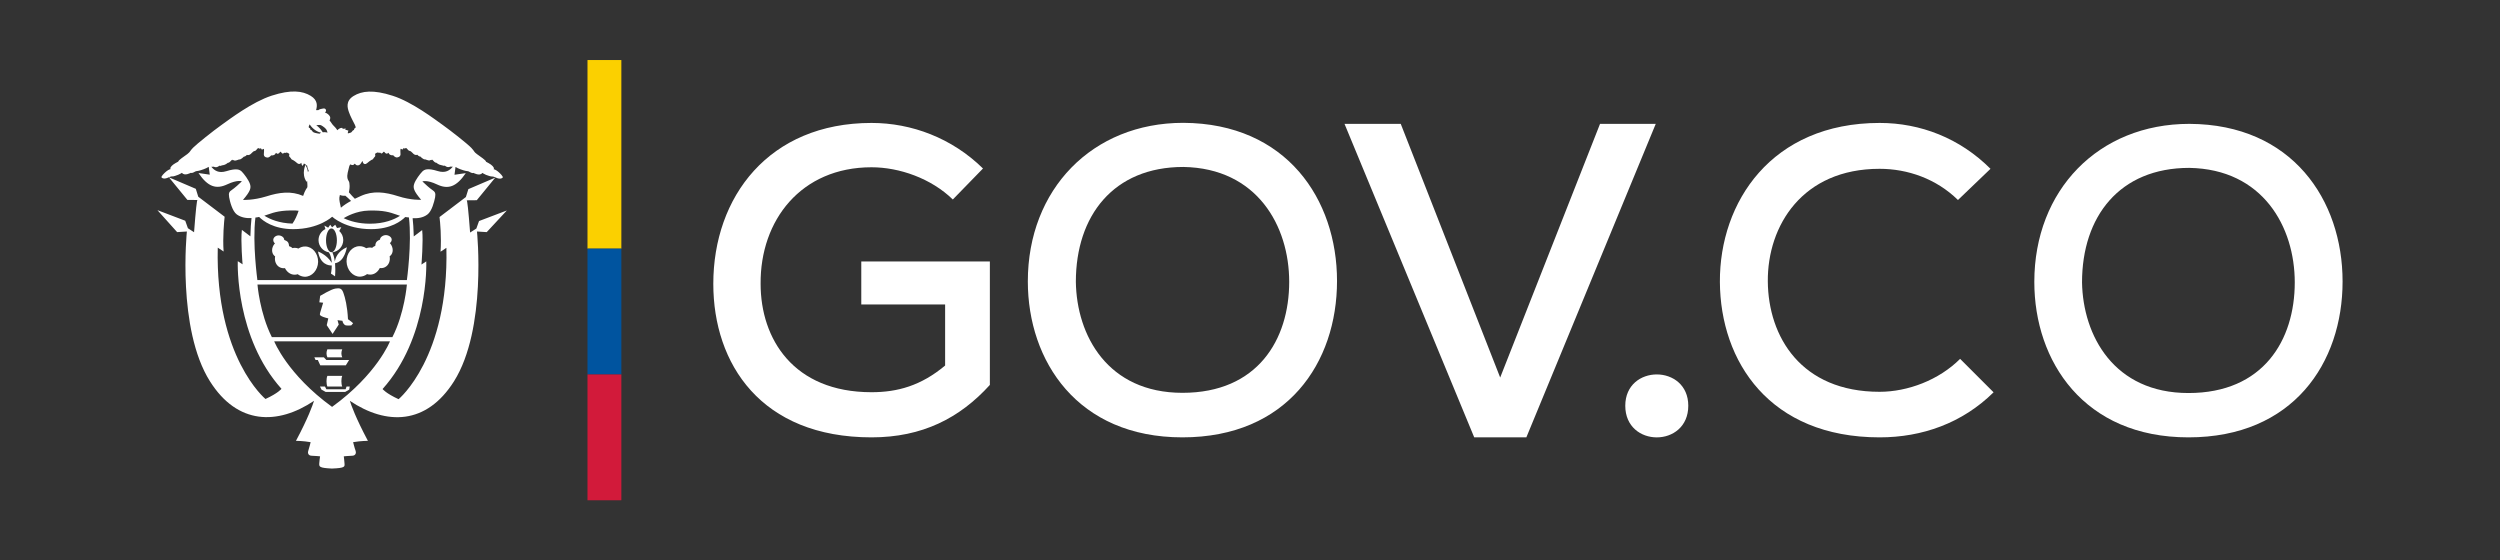 <svg xmlns="http://www.w3.org/2000/svg" xmlns:xlink="http://www.w3.org/1999/xlink" id="Layer_1" x="0px" y="0px" viewBox="0 0 2436.2 546" style="enable-background:new 0 0 2436.2 546;" xml:space="preserve">
<rect x="0" y="0" width="2436.2" height="546" fill="#333333" stroke="none"/>
<style type="text/css">
	.st0{fill:#FFFFFF;}
	.st1{fill:#FBD000;}
	.st2{fill:#00549F;}
	.st3{fill:#D21A3A;}
</style>
<g>
	<g>
		<path class="st0" d="M493.9,205.1l-27.1,10.3l-2.6,7.3l-6.1,3.9c-1.7-22.5-2.8-31.4-3.3-31.4l9.8-0.1l18-22l-26.2,11.2L454,192    l-25.7,19.5c0.6,4.8,2,19.5,1,33.8l5.7-3.8c2.5,107.2-46.6,147.5-46.6,147.5c-12.4-5.7-15.6-9.9-15.6-9.9    c44.7-49.8,42.7-121.8,42.6-124.4l-4.7,3.1c0,0,1.9-22.8,0.7-33.6l-8.2,6.2c-0.2-7.4-0.6-13.5-1.1-17.8c5,0.3,10.1-0.4,14.3-3.5    c4.5-3.2,6.8-12.8,7.6-16.8c0.7-4.1-0.1-5.4-2.6-7.1c-2.5-1.6-7.7-6.3-9.8-8.4c0,0,4.3-1.8,14.2,2.9c10.8,5.1,18.9,2.6,28.1-11    l-11,1.6l1-7.6c0.2,0.1,0.4,0.2,0.6,0.3c1.5,1.1,6.7,3,9.2,3.5s2.4,0.1,4,1.1c1.6,0.9,2.9,1.3,3.7,0.9c0,0,6.2,3.5,8.6,0    c0,0,2.4,1.4,3.6,1.9c1.8,0.7,4.8,1.7,5.8,1.6c1-0.2,3.3,0.8,3.7,1c3.9,1.9,6.2,0.9,6.8,0c0.6-0.9-2.4-4-4.7-5.9    c-2.3-1.9-4.3-2.3-4.3-2.3c0.8-0.5,0.6-1.2-0.9-3s-6.4-4.2-6.4-4.2c0.1-1.4-5.5-4.9-8.8-7.4c-3.4-2.5-2-2.4-5.5-6.1    c-3.5-3.7-19.7-16.5-27.7-22.2s-30.1-22.6-49-28.6c-18.9-6.1-30-4.7-38,0.2c-8,4.9-6,11.6-4.6,15.7s4.2,9.2,5.8,12.4    c1.6,3.2,0.3,3.1-0.4,3.6c-0.7,0.5,0,1.7-0.7,1.6s-1.2,0.8-2.1,1.9c-0.5,0.5-1.8,1-3.6,1.3c-0.3-1.5,0.6-2.6,0.6-2.6    c-1.2-0.7-3.4-1-3.4-1c0.3-0.5,1.2-0.9,1.2-0.9c-1.4-0.3-4,0.1-4,0.1c0.4-0.7,0.8-0.8,0.8-0.8c-2.4-0.8-4.6,1.2-5.5,2.1    c-1.1-1.9-2.5-3.3-3.8-4.6c-1.5-1.4-2.2-3.3-3.8-4.9c0,0,1.3-2,0.4-3.9s-3.4-3.5-4.9-3.9c0,0,1.3-0.7,1.1-2.2    c-0.2-1.5-1.6-2-3.1-1.6s-3.2,0.4-4.4,1.5c0,0-1.2,0.1-2.2,0c1.2-4.1,1.8-9.6-5.2-13.9c-8-4.9-19.1-6.3-38-0.2    c-18.9,6.1-41,22.9-49,28.6s-24.2,18.6-27.7,22.2c-3.5,3.6-2.2,3.5-5.5,6.1c-3.3,2.5-8.9,6-8.9,7.4c0,0-4.9,2.4-6.4,4.2    s-1.7,2.5-0.9,3c0,0-2,0.4-4.3,2.3c-2.3,1.9-5.3,5-4.7,5.9s2.9,1.9,6.8,0c0.4-0.2,2.7-1.2,3.7-1s4-0.9,5.8-1.6    c1.2-0.4,3.6-1.9,3.6-1.9c2.5,3.5,8.6,0,8.6,0c0.8,0.4,2.2,0,3.7-0.9s1.5-0.6,4-1.1s7.7-2.4,9.2-3.5c0.2-0.2,0.4-0.2,0.6-0.3    l1,7.6l-11-1.6c9.2,13.6,17.3,16.1,28.1,11c10-4.7,14.2-2.9,14.2-2.9c-2.1,2.1-7.3,6.8-9.8,8.4c-2.5,1.6-3.3,3-2.6,7.1    s3.1,13.6,7.5,16.8c4.2,3,9.4,3.8,14.3,3.5c-0.5,4.3-0.9,10.4-1.1,17.8l-8.3-6.3c-1.3,10.8,0.7,33.6,0.7,33.6l-4.7-3.1    c-0.1,2.6-2.1,74.6,42.6,124.4c0,0-3.2,4.2-15.6,9.9c0,0-49-40.3-46.5-147.5l5.7,3.8c-1-14.4,0.5-29.1,1-33.9l-25.7-19.5l-2.4-7.7    l-26.2-11.2l18,22l9.8,0.1c-0.5,0-1.6,8.9-3.3,31.4l-6-3.9l-2.6-7.3l-27.1-10.3l19.2,21.4l9.5-0.6c0,0-9.8,94.9,22.5,146    c26.8,42.5,65.9,42.8,101.4,19c-1.3,4.1-5.6,16.5-17.6,39c0,0,6.9,0,14.3,1.3c0,0-1.5,6.2-2.2,8c-0.8,1.9-0.6,5,3,5.2    c3.7,0.1,8.4,0.6,8.4,0.6s-0.7,4.5-0.8,6.8c-0.1,3.2-0.4,4.5,12.3,5.1c13.3-0.5,12.5-1.9,12.3-5.1c-0.1-2.4-0.7-6.8-0.7-6.8    s4.8-0.5,8.4-0.6c3.6-0.2,3.8-3.3,3-5.2c-0.8-1.9-2.3-8-2.3-8c7.4-1.3,14.4-1.3,14.4-1.3c-12-22.6-16.3-34.9-17.6-39    c35.6,23.9,74.6,23.6,101.5-19c32.2-51.1,22.4-146,22.4-146l9.5,0.6L493.9,205.1z M338.8,168.4c1.1-4.8,1.9-8.8,2.9-8.1    s2.7,0.8,3.3-0.1c0.6-0.8,0.8-0.9,1.3-0.1c0.5,0.9,3.5,2.3,5.5-1.1c2-3.4,1.4-1.7,2-0.4s2.1,1.9,3.8,0.5c1.7-1.4,3.1-2.6,4.3-3.2    c1.2-0.6,1.3-0.3,2-1.5s1.8-1.8,1.8-2.6c0.1-0.8-0.7-1.7,0.4-2.4c1.2-0.6,1.7-1.1,2.8-0.6c1.1,0.5,1.3-0.5,1.9,0.2    c0.5,0.7,1.3,0.8,2,0c0.7-0.7,1.2-1.9,2-0.6c0.8,1.4,2.6,1.7,3,1s0.7-0.7,1.2,0.3c0.5,1.1,2.3,1.9,4.2,1.6c0,0,1.8,2.5,4,2.1    s3-1.5,3.1-2.9c0.1-1.5-0.7-6.5,0.7-5.4c1.5,1.1,1.4,0.6,1.8-0.3c0.4-0.8,1.1,0.1,1.9-0.1c0.7-0.2,0.6-1.1,1.8,0.1    c1.2,1.2,1.4,1.9,2.5,2.2c1.2,0.3,1.7,0.6,2.9,1.9c1.2,1.3,2.6,2.7,4.8,1.9c0,0,1.4,1.9,2.9,1.7c0,0,3,3.3,4.8,2.8    c0,0,3,1.2,4,1.1c1-0.1,1.2-0.8,1.8-0.4c0.6,0.4,0.4-1.2,1.3-0.1c0.9,1.1,2.6,2.9,3.6,2.6c0,0,2.5,2.1,4.4,2.3    c1.9,0.3,2.5,0.8,3.1,0.8s0.3-0.6,1.4,0.2c1.1,0.9,2.7,1.3,3.8,0.9c1-0.4,1.5-0.4,2.4-0.3c0.3,0,0.7,0,1.1,0    c-3.1,3.7-7.2,6.6-14.7,4.3c-10-3.1-13-1.6-15.1,0.5s-6.7,8.2-7.9,12c-1.2,3.8-0.6,6.8,6.8,15.5c0,0-9.7,0.6-22.4-3.5    c-12.8-4.1-24.5-5.6-36.4-0.2c-2.1,0.9-4,1.8-5.8,2.7c-1.3-1.3-4.6-4.7-5.8-6.3c0,0,0.8-3.9,0.7-6.2c-0.1-2.6-0.2-3.8-1.1-5.1    C338.9,174.9,337.8,173.1,338.8,168.4z M389.8,210.3c-5.6,3.6-15.2,7.7-29.3,7.7c-11,0-19.5-2.5-25.6-5.4    c2.5-1.5,12.2-7.1,24.5-7.4c14.2-0.4,20.4,1.6,27.2,4C387.5,209.5,388.6,209.9,389.8,210.3z M331.2,190c0.1,0,0.1,0.1,0.2,0.1    c2.5,1,5.1,0.6,5.1,0.6c0.8,0.5,4.3,3.8,5.6,5.1c-3.6,1.9-6.8,4-9.9,6.6c-0.8-3.1-1.8-8.1-1.5-9.8    C330.9,191.7,331.1,190.8,331.2,190z M313.5,122.4c1.4,0.9,4.1,2.5,5,4.8c0.3,0.7,0.5,1.3,0.7,2c-2-0.5-3.5-0.5-4.7-0.3    c-2-3.2-4.2-5.4-6.3-6.8C310.4,121.7,312.3,121.5,313.5,122.4z M301.6,121.4c0-0.1,0.1-0.1,0.1-0.2c1.7,2.5,5.4,6.9,11.2,8.1    c-0.6,0.3-1.1,0.7-1.4,1c-3.2-0.4-6-1-6.7-1.9c-0.9-1.1-1.3-2-2.1-1.9c-0.7,0.1,0.1-1.1-0.7-1.6    C301.3,124.6,300,124.6,301.6,121.4z M299.2,161.1c0.3,1.7,0.7,3.5,1.6,5.3c-0.2,0.4-0.5,0.8-0.7,1.3c-0.5-3.8-2.1-6.3-2.4-6.8    C298.2,161.2,298.7,161.2,299.2,161.1z M236.8,194.8c7.4-8.7,8-11.6,6.8-15.5c-1.2-3.8-5.8-9.9-7.9-12c-2.1-2.1-5.1-3.6-15.1-0.5    c-7.6,2.3-11.6-0.6-14.7-4.3c0.4,0,0.8,0.1,1.1,0c0.9-0.1,1.4-0.2,2.4,0.3c1,0.4,2.7,0,3.8-0.9s0.8-0.2,1.4-0.2    c0.6,0,1.2-0.6,3.1-0.8c1.9-0.2,4.4-2.3,4.4-2.3c1.1,0.3,2.7-1.6,3.7-2.6c0.9-1.1,0.7,0.5,1.3,0.1c0.6-0.3,0.8,0.3,1.8,0.4    c1,0.1,4-1.1,4-1.1c1.7,0.5,4.8-2.8,4.8-2.8c1.5,0.1,2.9-1.7,2.9-1.7c2.2,0.8,3.6-0.6,4.8-1.9c1.2-1.3,1.7-1.6,2.9-1.9    c1.2-0.3,1.3-0.9,2.5-2.2c1.2-1.2,1.1-0.3,1.9-0.1c0.7,0.2,1.4-0.7,1.9,0.1c0.5,0.9,0.4,1.4,1.8,0.3c1.5-1.1,0.7,3.9,0.7,5.4    c0.1,1.5,0.9,2.6,3.1,2.9c2.2,0.4,4-2.1,4-2.1c1.9,0.3,3.7-0.5,4.2-1.6s0.8-1,1.2-0.3s2.2,0.4,3-1s1.3-0.2,2,0.6s1.4,0.7,2,0    c0.5-0.7,0.9,0.3,1.9-0.2s1.6-0.1,2.8,0.6c1.2,0.6,0.4,1.5,0.4,2.4c0.1,0.8,1.2,1.4,1.9,2.6c0.7,1.2,0.8,0.9,2,1.5    s2.6,1.8,4.3,3.2c1.6,1.2,3,0.4,3.7-0.6c0.2,1.1,0.6,2.9,1.2,2.9l0,0c0.5,0,1-1.4,1.4-2.3c0.6,0.8,1.2,0.6,1.8,0.8    c-0.3,0.6-4.6,9.3,0.7,17.1l0,0c0.2,0,0.4-0.3,0.6-0.8c0.5,5.1,0.2,6.2,0.2,6.2s-2.4,3-4.1,8.4c-11.7-5.1-23.4-3.5-35.9,0.5    C246.4,195.4,236.8,194.8,236.8,194.8z M291,205.4c-1.5,4.4-3.4,8.9-6,12.5c-13.1-0.4-22-4.3-27.4-7.7c1.2-0.4,2.2-0.7,3.2-1.1    c6.8-2.4,13-4.3,27.2-4C289,205.2,290,205.3,291,205.4z M248.9,212c1.1-0.2,2.3-0.2,3.6-0.6c3.7,3.7,13.9,11.9,33.3,11.9    c25.1,0,37.9-12.1,37.9-12.1s12.8,12.1,37.9,12.1c19.4,0,29.6-8.1,33.3-11.8c1.3,0.3,2.5,0.2,3.6,0.4c3,25.2-2,61-2,61h-72.9    h-72.8C250.9,273,245.8,237.2,248.9,212z M250.9,277.3h72.8h72.8c0,0-2.2,27.8-14.1,51.2h-58.8h-58.7    C253.1,305.1,250.9,277.3,250.9,277.3z M323.6,396.5c-43.6-31.6-56.4-63.9-56.4-63.9h56.4H380    C380.1,332.6,367.3,364.9,323.6,396.5z"></path>
		<path class="st0" d="M350.9,269.6c2.5-0.1,4.9-1,6.8-2.5c1.1,0.4,2.1,0.5,3.2,0.5c3.9,0,7.3-2.6,9.2-6.4c1.8,0.2,3.6,0,5.2-0.9    c3.6-1.9,5.2-6.2,4.4-10.6c0.2-0.1,0.4-0.3,0.6-0.4c3.2-2.7,3.2-8.1-0.1-12.1c-0.1-0.1-0.2-0.2-0.3-0.3c1.1-0.8,1.8-2,1.8-3.4    c0-2.5-3-4.4-5.7-4.4s-5.7,2-5.7,4.4l0,0c0,0.1-1.7,0.6-2.7,1.5c-1.4,1.1-1.8,2.8-1.9,4.6c-0.5,0.2-0.8,0.3-1.3,0.6    c-0.7,0.3-1.2,0.8-1.7,1.3c-0.8-0.2-1.5-0.3-2.4-0.3c-1.2,0-2.3,0.3-3.4,0.7c-2-1.3-4.2-2.1-6.7-2c-7.1,0.1-12.7,6.9-12.5,15    C338,263.2,343.9,269.7,350.9,269.6z"></path>
		<path class="st0" d="M267.5,249.4c0.2,0.1,0.3,0.3,0.6,0.4c-0.8,4.4,0.8,8.7,4.4,10.6c1.6,0.9,3.4,1.1,5.2,0.9    c1.9,3.8,5.3,6.3,9.2,6.4c1.1,0,2.2-0.1,3.2-0.5c1.9,1.5,4.3,2.4,6.8,2.5c7.1,0.1,12.9-6.4,13.1-14.5c0.1-8.2-5.5-14.9-12.5-15    c-2.4-0.1-4.7,0.7-6.7,2c-1.1-0.4-2.2-0.7-3.4-0.7c-0.8,0-1.6,0.1-2.4,0.3c-0.5-0.5-1.1-1-1.8-1.3c-0.5-0.3-1-0.4-1.5-0.6    c-0.2-1.8-0.4-3.5-1.8-4.6c-1-0.9-2.9-1.3-2.9-1.5l0,0c0-2.5-2.8-4.4-5.5-4.4s-5.2,2-5.2,4.4c0,1.4,0.6,2.6,1.7,3.4    c-0.1,0.1-0.2,0.2-0.4,0.3C264.4,241.3,264.3,246.6,267.5,249.4z"></path>
		<path class="st0" d="M324.1,325.4l6-9.1l-1.2-4.3l4.8,0.6c0.3,2,1.6,4.2,3.5,4.5s5.1,0,5.1,0l1.8-2.1c-2.2-2.1-5-3.9-5-3.9    c-0.6-12.6-2.8-21.2-4.5-25.8c-1.6-4.5-3.7-4.7-7.7-4.1c-4,0.5-14.9,7.1-14.9,7.1l-0.8,6.3l3.7,0.4c0,0-2.1,7.1-2.9,9.7    c-0.7,2.6-0.1,2.4,1.3,3.4c1.4,0.9,6.6,2.2,6.6,2.2l-1.5,6.6L324.1,325.4z"></path>
		<path class="st0" d="M309.9,245.1c2.2,12.5,10.2,13.7,13.4,13.6c0,4.4-0.8,7.9-0.8,7.9l4,2.7c0.4-5.3,0.3-9.4,0-12.8    c9.5-1.4,11.5-15.6,11.5-15.6c-9.3,4.2-11.2,10.9-11.7,14c-0.7-5.1-1.9-7.8-2.5-9c6-0.7,10.7-5.8,10.7-12c0-3.5-1.5-6.6-3.9-8.8    l2-3.7l-4.2,0.8l-1.7-3.2l-3.1,2.5l-1.8-2.5l-2,2.9l-3.7-2.1l1,3.4c-4,2-6.7,6.1-6.7,10.8c0,6,4.4,10.9,10.1,11.9    c1.9,2.9,2.6,6.7,2.8,10.2C318.1,247.8,309.9,245.1,309.9,245.1z M323,245.8c-2.9,0-5.3-5.2-5.3-11.6c0-6.4,2.4-11.6,5.3-11.6    s5.3,5.2,5.3,11.6C328.3,240.6,325.9,245.8,323,245.8z"></path>
		<path class="st0" d="M333.5,348.2c-1.1-2.6-1.1-5.1,0-7.8H319c-1.1,2.6-1.1,5.2,0,7.8H333.5z"></path>
		<path class="st0" d="M319,366.3c-1.1,2.6-1.1,7.8,0,10.4h14.5c-1.1-2.6-1.1-7.8,0-10.4H319z"></path>
		<polygon class="st0" points="337,356 340.2,350.8 318,350.8 315.6,348.2 314.6,348.2 306.3,348.2 307.5,350.8 309.7,350.8     312.1,356   "></polygon>
		<polygon class="st0" points="336.8,379.3 336,379.3 332.3,379.3 329.2,379.3 325.5,379.3 323.2,379.3 319.2,379.3 318,379.3     316.7,376.7 311.8,376.7 313.3,379.7 317.3,381.9 336.4,381.9 340.3,379.7 340.8,376.7 337.7,376.7   "></polygon>
	</g>
	<g>
		<g>
			<path class="st0" d="M928.5,194.4c-21-20.5-52-31.4-79.2-31.4c-68.7,0-108.6,51.6-108.1,113.6c0,53.6,31.9,105.6,108.1,105.6     c25.2,0,48.2-6.3,71.7-26v-59.5h-81.7v-41.9h125.3v120.3c-29.3,32.3-65.8,51.1-115.3,51.1c-107.7,0-154.2-71.7-154.2-149.6     c0-84.7,54.1-156.8,154.2-156.8c39,0,78.4,14.7,108.6,44.4L928.5,194.4z"></path>
			<path class="st0" d="M1302.9,273.8c0,79.5-48.4,152.4-150.7,152.4s-150.6-74.5-150.6-152c0-89.6,62.7-154.5,151.5-154.5     C1253.7,120.2,1302.9,194.3,1302.9,273.8z M1152.3,382.8c73.2,0,104-51.8,104-108.2c0-54.3-31.2-110.7-103.1-111.9     c-68.2,0-104.8,47.6-104.8,111.9C1049.1,326.9,1079.4,382.8,1152.3,382.8z"></path>
			<path class="st0" d="M1487.4,426.2h-50.8l-126.4-305.5h54.8l96.9,247.2l97.3-247.2h54.3L1487.4,426.2z"></path>
			<path class="st0" d="M1645.2,395.4c0,41.1-61.4,41.1-61.4,0C1583.8,354.7,1645.2,354.7,1645.2,395.4z"></path>
			<path class="st0" d="M1942.7,382.3c-30.4,30-69.6,43.9-111,43.9c-107.2,0-155.3-73.9-155.7-151.5s50.2-154.9,155.7-154.9     c39.7,0,78.1,14.8,108,44.7l-31.7,30.4c-21.1-20.7-49-30.4-76.4-30.4c-75.1,0-109.3,55.3-108.9,109.7     c0.4,54,32.5,107.6,108.9,107.6c27.4,0,57.8-11.4,78.5-32.1L1942.7,382.3z"></path>
			<path class="st0" d="M2282.8,274.3c0,79.3-48.2,151.9-150.2,151.9c-102,0-150.2-74.3-150.2-151.5c0-89.4,62.5-154,151.1-154     C2233.7,121.1,2282.8,195,2282.8,274.3z M2132.6,383c73,0,103.6-51.6,103.6-107.8c0-54.1-31.1-110.4-102.8-111.6     c-68,0-104.5,47.4-104.5,111.6C2029.8,327.1,2060,383,2132.6,383z"></path>
		</g>
	</g>
	<g>
		<rect x="572.5" y="58.5" class="st1" width="33" height="183.8"></rect>
		<rect x="572.5" y="242.3" class="st2" width="33" height="122.6"></rect>
		<rect x="572.5" y="364.9" class="st3" width="33" height="122.6"></rect>
	</g>
</g>
</svg>